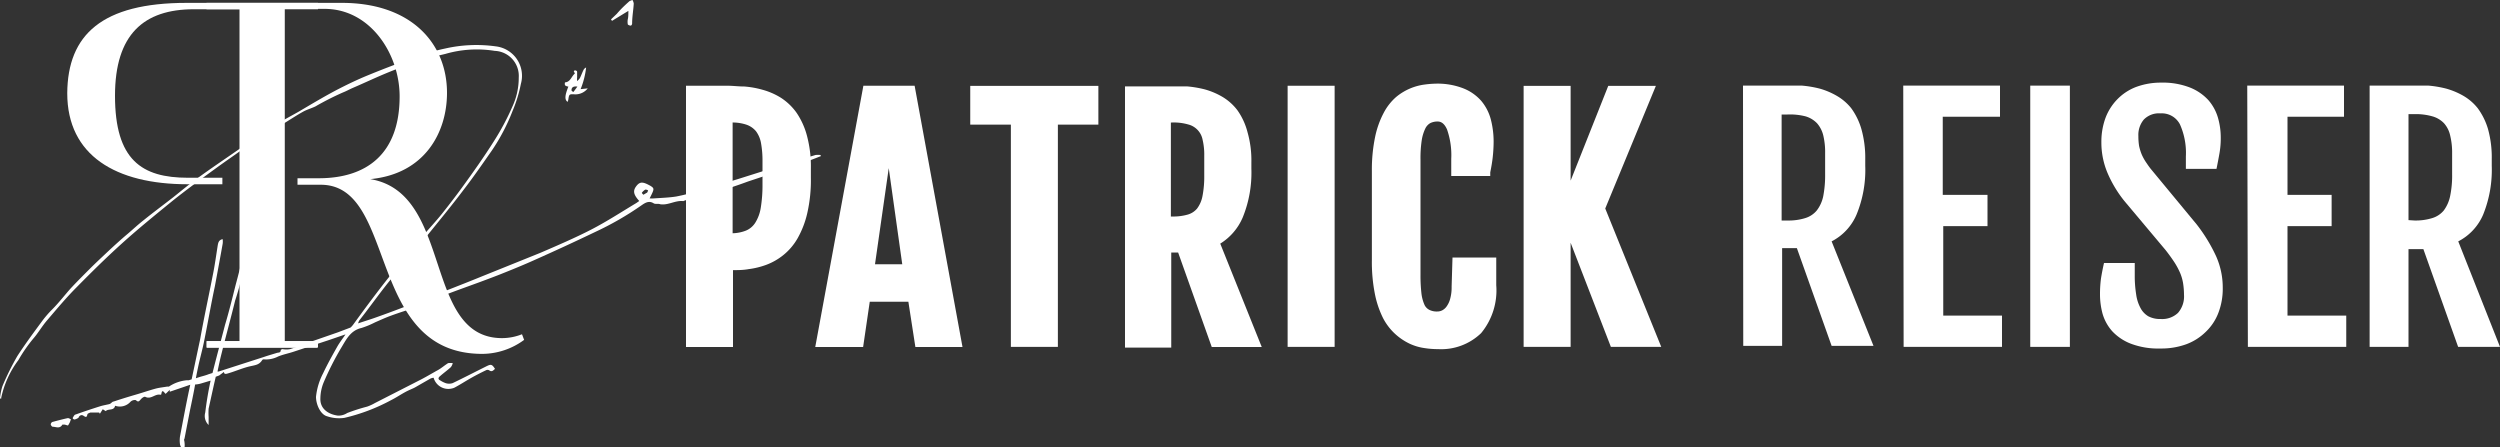 <?xml version="1.0" encoding="utf-8"?>
<svg xmlns="http://www.w3.org/2000/svg" viewBox="0 0 200 35.8">
  <rect x="0" y="0" width="200" height="35.8" fill="#333333" stroke="none"/>
  <defs>
    <style>.cls-1{fill:#fff;}</style>
  </defs>
  <g data-name="Ebene 2" id="Ebene_2">
    <g data-name="Ebene 1" id="Ebene_1-2">
      <path class="cls-1" d="M63.71,9a4.6,4.6,0,0,0-1.24-1.18A5.51,5.51,0,0,0,61,7.18a7.37,7.37,0,0,0-1.45-.26c-.47,0-.9-.06-1.3-.06H54.88v20.9h3.76V21.61c.39,0,.81,0,1.25-.08a6.35,6.35,0,0,0,1.4-.34,4.89,4.89,0,0,0,1.36-.77,4.74,4.74,0,0,0,1.16-1.36,7.48,7.48,0,0,0,.77-2,11.85,11.85,0,0,0,.29-2.85v-.71a9.58,9.58,0,0,0-.31-2.63A6,6,0,0,0,63.71,9ZM61,12.92v1.82a11.23,11.23,0,0,1-.14,1.89,3.18,3.18,0,0,1-.44,1.19,1.6,1.6,0,0,1-.75.63,3.11,3.11,0,0,1-1.06.21V9.8a3.5,3.5,0,0,1,1.12.18,1.72,1.72,0,0,1,.75.52,2.25,2.25,0,0,1,.4.94A7.9,7.9,0,0,1,61,12.92Z"/>
      <path class="cls-1" d="M73.17,6.86h-4.1l-3.85,20.9h3.83l.53-3.62h3.09l.56,3.62H77ZM70,21.14l1.1-7.69,1.08,7.69Z"/>
      <polygon class="cls-1" points="77.62 9.97 80.87 9.97 80.87 27.75 84.63 27.75 84.63 9.97 87.87 9.97 87.87 6.87 77.62 6.87 77.62 9.97"/>
      <path class="cls-1" d="M99.42,17.39a9.49,9.49,0,0,0,.69-3.9V13a8.25,8.25,0,0,0-.31-2.43A5.31,5.31,0,0,0,99,8.83a4.19,4.19,0,0,0-1.22-1.09,5.88,5.88,0,0,0-1.4-.59,8.72,8.72,0,0,0-1.43-.24c-.45,0-.88,0-1.27,0H90v20.9h3.7V20.2h.55l2.69,7.56h4l-3.32-8.27A4.56,4.56,0,0,0,99.42,17.39Zm-3.08-4.94v1.6a8.17,8.17,0,0,1-.14,1.63,2.42,2.42,0,0,1-.43,1,1.51,1.51,0,0,1-.73.48,4.15,4.15,0,0,1-1.26.16h-.11V9.8h.11a4.19,4.19,0,0,1,1.29.16,1.56,1.56,0,0,1,1.14,1.23A5.14,5.14,0,0,1,96.34,12.45Z"/>
      <rect class="cls-1" height="20.89" width="3.76" x="103.01" y="6.86"/>
      <path class="cls-1" d="M116.13,22.93a3.4,3.4,0,0,1-.11.95,1.87,1.87,0,0,1-.28.62,1,1,0,0,1-.35.32.86.86,0,0,1-.41.1,1.31,1.31,0,0,1-.63-.13.87.87,0,0,1-.38-.38,3.19,3.19,0,0,1-.25-.89,12.73,12.73,0,0,1-.08-1.53V12.77a9.7,9.7,0,0,1,.1-1.56,3.38,3.38,0,0,1,.29-.94,1,1,0,0,1,.39-.42,1.31,1.31,0,0,1,.58-.13c.21,0,.51.07.76.63a6.2,6.2,0,0,1,.34,2.35v1.38h3.12l0-.29c.09-.44.16-.86.2-1.23a11.86,11.86,0,0,0,.07-1.24,7.11,7.11,0,0,0-.22-1.75,3.83,3.83,0,0,0-.77-1.5,3.72,3.72,0,0,0-1.43-1A5.69,5.69,0,0,0,115,6.69a7.92,7.92,0,0,0-1,.07,4.46,4.46,0,0,0-2.31,1,4.38,4.38,0,0,0-1,1.28A7.22,7.22,0,0,0,110,11a12.86,12.86,0,0,0-.25,2.68v7.15a13.06,13.06,0,0,0,.24,2.68,7.64,7.64,0,0,0,.65,1.93,4.58,4.58,0,0,0,1,1.3,4.72,4.72,0,0,0,1.14.76,4.19,4.19,0,0,0,1.2.35,6.84,6.84,0,0,0,1.07.08h0a4.59,4.59,0,0,0,3.44-1.28,5.36,5.36,0,0,0,1.21-3.83V20.6h-3.5Z"/>
      <polygon class="cls-1" points="128.42 16.68 132.47 6.87 128.66 6.87 125.65 14.45 125.65 6.87 121.89 6.87 121.89 27.75 125.65 27.75 125.65 19.42 128.87 27.75 132.9 27.75 128.42 16.68"/>
      <path class="cls-1" d="M139.44,6.85h3.44c.39,0,.82,0,1.29,0a8.66,8.66,0,0,1,1.41.24,5.88,5.88,0,0,1,1.35.57,4.1,4.1,0,0,1,1.17,1,5.35,5.35,0,0,1,.81,1.66,8.47,8.47,0,0,1,.31,2.42v.52a9.38,9.38,0,0,1-.69,3.89,4.31,4.31,0,0,1-2,2.16l3.35,8.36h-3.35l-2.78-7.82h-1.18v7.82h-3.11ZM143,17.64a4.41,4.41,0,0,0,1.41-.19,1.92,1.92,0,0,0,.93-.61,2.78,2.78,0,0,0,.52-1.15,8.85,8.85,0,0,0,.15-1.77V12.27a5.76,5.76,0,0,0-.14-1.4,2.3,2.3,0,0,0-.5-1,2.08,2.08,0,0,0-.92-.56A5,5,0,0,0,143,9.16h-.47v8.48Z"/>
      <path class="cls-1" d="M152.26,6.85H160V9.34h-4.58v6.25H159v2.5h-3.54v7.16h4.7v2.5h-7.87Z"/>
      <path class="cls-1" d="M162.42,6.85h3.17v20.9h-3.17Z"/>
      <path class="cls-1" d="M168,23.51a9.46,9.46,0,0,1,.08-1.24q.09-.57.24-1.23h2.46v1a9.35,9.35,0,0,0,.11,1.49,3.18,3.18,0,0,0,.34,1.09,1.67,1.67,0,0,0,.63.68,2,2,0,0,0,1,.22,1.83,1.83,0,0,0,1.38-.49,2,2,0,0,0,.48-1.45,6.09,6.09,0,0,0-.07-.9,3.6,3.6,0,0,0-.23-.82,5.92,5.92,0,0,0-.45-.85c-.19-.29-.43-.63-.72-1l-3.3-3.93a9.55,9.55,0,0,1-1.36-2.27,6.25,6.25,0,0,1-.48-2.44,5.55,5.55,0,0,1,.32-1.91,4.29,4.29,0,0,1,.94-1.5,4.16,4.16,0,0,1,1.51-1,5.67,5.67,0,0,1,2-.35,6,6,0,0,1,2.31.39,4,4,0,0,1,1.47,1,3.71,3.71,0,0,1,.78,1.43,5.69,5.69,0,0,1,.22,1.58,6.85,6.85,0,0,1-.1,1.24q-.1.57-.24,1.26h-2.45v-1a5.6,5.6,0,0,0-.47-2.55,1.63,1.63,0,0,0-1.56-.89,1.69,1.69,0,0,0-1.33.49,1.91,1.91,0,0,0-.44,1.33,4.92,4.92,0,0,0,.06.8,4.12,4.12,0,0,0,.2.65,4,4,0,0,0,.31.58c.13.19.26.39.42.59l3.68,4.45a13,13,0,0,1,1.54,2.52,6.14,6.14,0,0,1,.54,2.55,5.37,5.37,0,0,1-.35,2,4.13,4.13,0,0,1-1,1.51,4.4,4.4,0,0,1-1.57,1,5.84,5.84,0,0,1-2.07.34,6.15,6.15,0,0,1-2.35-.38,4,4,0,0,1-1.5-1,3.61,3.61,0,0,1-.78-1.42A5.94,5.94,0,0,1,168,23.51Z"/>
      <path class="cls-1" d="M179.78,6.85h7.74V9.34H183v6.25h3.53v2.5H183v7.16h4.7v2.5h-7.87Z"/>
      <path class="cls-1" d="M189.57,6.85H193c.39,0,.82,0,1.29,0a8.66,8.66,0,0,1,1.41.24,6,6,0,0,1,1.36.57,4.07,4.07,0,0,1,1.16,1,5.36,5.36,0,0,1,.82,1.66,8.5,8.5,0,0,1,.3,2.42v.52a9.56,9.56,0,0,1-.68,3.89,4.31,4.31,0,0,1-2,2.16L200,27.75h-3.35l-2.78-7.82h-1.19v7.82h-3.11Zm3.59,10.79a4.5,4.5,0,0,0,1.41-.19,1.92,1.92,0,0,0,.93-.61,2.91,2.91,0,0,0,.51-1.15,8.1,8.1,0,0,0,.16-1.77V12.27a5.72,5.72,0,0,0-.15-1.4,2.18,2.18,0,0,0-.49-1,2.06,2.06,0,0,0-.93-.56,4.86,4.86,0,0,0-1.44-.18h-.48v8.48Z"/>
      <g data-name="Ebene 2" id="Ebene_2-2">
        <g data-name="Layer 1" id="Layer_1">
          <path class="cls-1" d="M25.44,27.81H16.55v-.52h2.68V.74H15.51c-4,0-6.31,2-6.31,6.92,0,5.14,2.14,6.56,5.83,6.56h2.76v.52H15c-5.72,0-9.62-2.29-9.62-7.28C5.41,2.77,8.17.23,14.93.23H25.44V.74H22.78V27.29h2.66Z"/>
          <path class="cls-1" d="M25.66,14.78H23.8v-.52h1.69c3.9,0,6.48-2,6.48-6.55,0-3.38-2.34-7-6-7H22.73V27.29h2.63v.52H16.52v-.52h2.64V.74H16.52V.23H27.35c5.55,0,8.41,3.24,8.41,7.2,0,3.11-1.73,6.48-6.14,6.9,6.66,1.1,4.19,12.72,10.55,12.72a4.37,4.37,0,0,0,1.59-.31l.17.45a5.68,5.68,0,0,1-3.34,1.12C29.24,28.32,31.83,14.78,25.66,14.78Z"/>
          <path class="cls-1" d="M65.64,12.4a1.75,1.75,0,0,0-.4,0l-1.69.5-4.4,1.39c-1.13.35-2.25.69-3.38,1a13.63,13.63,0,0,1-1.67.43c-.56.09-1.18.11-1.76.15a2.2,2.2,0,0,1-.37,0c.38-.75.4-.79.07-1-.56-.31-.82-.38-1.12,0s-.26.68.22,1.21l-.23.16c-1.2.72-2.38,1.49-3.62,2.13s-2.7,1.27-4.07,1.86l-4.69,1.89c-1.57.64-3,1.19-4.51,1.78-1.26.5-2.55,1-3.85,1.46-.49.18-1,.33-1.52.51a.92.92,0,0,1,.09-.23c.79-1,1.56-2.09,2.37-3.1,1-1.25,2.07-2.46,3.08-3.71s2-2.45,2.94-3.7c.77-1,1.49-2.05,2.22-3.09A15.66,15.66,0,0,0,41,8.89a11,11,0,0,0,.67-2.18,2.37,2.37,0,0,0-2-3,11.26,11.26,0,0,0-4.05.17,17.05,17.05,0,0,0-2.12.59c-1.37.49-2.72,1-4.06,1.55-.88.36-1.75.78-2.59,1.22-1,.53-2,1.13-2.95,1.69-.69.39-1.4.76-2.07,1.19-1,.62-1.92,1.27-2.87,1.93s-2.14,1.46-3.18,2.22c-.66.48-1.28,1-1.92,1.51-.8.62-1.62,1.23-2.4,1.86-.46.36-.89.77-1.32,1.13s-1.06.93-1.58,1.42-.93.87-1.38,1.32-1,1-1.44,1.47-1,1.21-1.57,1.78a8.39,8.39,0,0,0-.78.9c-.68.92-1.37,1.85-2,2.82A21.21,21.21,0,0,0,.2,30.88a4.33,4.33,0,0,0-.2,1H.1s0-.05,0-.07a7.66,7.66,0,0,1,1.37-3,12.13,12.13,0,0,1,1.2-1.73c.4-.46.7-1,1.12-1.48.76-.89,1.52-1.8,2.34-2.62,1.21-1.23,2.44-2.44,3.72-3.59s2.65-2.26,4-3.36c1.13-.9,2.31-1.76,3.48-2.61.67-.49,1.35-.95,2-1.42s1.28-.87,1.94-1.28c.43-.28.89-.52,1.33-.78s1.08-.69,1.64-1c.3-.17.64-.26,1-.43a22.89,22.89,0,0,1,2.21-1.12c.26-.1.52-.25.78-.36,1-.43,1.94-.88,2.93-1.28s1.69-.66,2.56-.94c.62-.21,1.28-.34,1.92-.5a9.05,9.05,0,0,1,3.94-.24,2,2,0,0,1,1.92,2.12A5.5,5.5,0,0,1,41,8.51a20.25,20.25,0,0,1-1.47,2.76c-.82,1.3-1.7,2.54-2.61,3.79-.49.67-1,1.33-1.53,2s-1.3,1.48-1.94,2.25c-.9,1.08-1.79,2.16-2.65,3.26s-1.69,2.22-2.53,3.38a1.71,1.71,0,0,1-.22.25l-.21.08h0l-.82.31-2.62.91a4.78,4.78,0,0,0-.48.19l-.71.24a1.51,1.51,0,0,1-.6,0c-.05,0-.15.05-.15.07,0,.24-.18.19-.3.23-.36.11-.71.21-1.06.33L17.5,29.72l-.1,0c.1-.48.21-1,.32-1.42.35-1.42.74-2.82,1.09-4.25a20.67,20.67,0,0,0,.92-4.22,1,1,0,0,0-.21.4c-.23.85-.43,1.69-.66,2.53C18.58,23.88,18.3,25,18,26c-.33,1.28-.68,2.56-1,3.84l-.32.1c-.24.1-.49.15-.77.24h0l-.24.08c.06-.34.13-.67.2-1,.14-.64.32-1.28.45-1.92.3-1.47.56-3,.87-4.44.21-1.13.42-2.25.62-3.38a1.28,1.28,0,0,0,0-.39c-.31.07-.35.28-.39.49-.13.82-.24,1.64-.41,2.46-.33,1.69-.7,3.38-1,5.07-.23,1.07-.45,2.13-.68,3.2l-.23.07-.15,0a3.08,3.08,0,0,0-1.44.51l-.15,0c-.3.05-.61.08-.91.16-.52.14-1,.31-1.55.47s-1.21.36-1.8.56c-.12,0-.21.16-.33.2s-.49.1-.72.17c-.67.21-1.33.43-2,.67-.09,0-.16.15-.22.25s.12.16.15.15.29-.09.32-.18.19-.25.38-.12.26.14.31-.1c0-.07.15-.12.24-.16l.26,0L7.93,33l.06.1.23-.36.24.15c.2-.22.65,0,.75-.43a1.14,1.14,0,0,0,1.23-.32.5.5,0,0,1,.43-.13c.19.19.26.09.39-.06s.3-.24.37-.2c.45.23.78-.27,1.2-.17,0,0,.08,0,.08-.07.06-.41.2-.13.34,0l.33-.32v.15l1.64-.56-.14.65c-.24,1.16-.46,2.33-.68,3.49a2.22,2.22,0,0,0,0,.63.89.89,0,0,0,.16.34s.19,0,.2-.08a1.51,1.51,0,0,0,0-.42c0-.1-.07-.21,0-.3l.45-2.32c.11-.52.22-1.05.32-1.57l.08-.44a2.1,2.1,0,0,0,.5-.09h0l.57-.17.17-.05h0A26.53,26.53,0,0,0,16.42,33a1,1,0,0,0,.27,1v-.65a4.85,4.85,0,0,1,0-.66c.19-.85.37-1.69.57-2.55l.27-.1h0l.39-.29c0,.19.12.18.29.13.56-.16,1-.36,1.57-.52s.92-.11,1.2-.56a.16.16,0,0,1,.14-.05,2.11,2.11,0,0,0,1.13-.23c.41-.17.85-.25,1.26-.39l2.82-.93,1.31-.45c-.24.36-.48.66-.67,1-.39.69-.78,1.39-1.12,2.11a5.24,5.24,0,0,0-.57,1.89c0,.61.36,1.41.88,1.55a3,3,0,0,0,1.39.13A15,15,0,0,0,31.31,32c.38-.19.73-.43,1.12-.64s.57-.25.83-.4.78-.45,1.17-.67a.77.77,0,0,1,.26-.07,1.22,1.22,0,0,0,1.5.85.73.73,0,0,0,.19-.07c.43-.23.83-.49,1.25-.73s.83-.45,1.25-.65a.28.28,0,0,1,.25,0c.22.17.34,0,.47-.11-.24-.37-.31-.4-.72-.19-.89.44-1.77.9-2.67,1.33a.89.89,0,0,1-.56,0,2.06,2.06,0,0,1-.42-.21c-.23-.11-.16-.25,0-.37.27-.24.57-.45.84-.7a.86.86,0,0,0,.15-.32,1.52,1.52,0,0,0-.37,0c-.29.18-.56.42-.84.57s-.85.49-1.29.72L30,32.24a3.6,3.6,0,0,1-.63.29,14.71,14.71,0,0,0-1.59.51,1.3,1.3,0,0,1-.74.21c-.72-.09-1.44-.51-1.41-1.37a3.48,3.48,0,0,1,.26-1.28,23.38,23.38,0,0,1,1.41-2.78c.39-.64.73-1.38,1.61-1.58A6.94,6.94,0,0,0,30,25.79c.39-.17.78-.35,1.18-.5s.93-.33,1.43-.49c.33-.09.65-.19,1-.31.76-.33,1.5-.71,2.26-1s1.69-.62,2.56-.94c.64-.24,1.29-.48,1.93-.74.8-.32,1.6-.65,2.38-1q2.45-1.09,4.87-2.25a24.5,24.5,0,0,0,3.69-2.12c.3-.21.61-.42,1-.17.14.08.35,0,.52.07.64.1,1.21-.33,1.84-.25h0a3.35,3.35,0,0,1,.75-.21,5.88,5.88,0,0,0,1.43-.36c1-.31,2-.63,3-1,1.51-.5,3-1,4.51-1.53.44-.15.88-.33,1.32-.5Zm-13.86,3-.31.18s-.14-.14-.12-.16a.93.93,0,0,1,.27-.25c.05,0,.15,0,.23.07Z"/>
          <path class="cls-1" d="M45.47,6.93c-.29.71-.31,1.06-.06,1.22L45.46,8c.07-.48.07-.48.56-.45a1.26,1.26,0,0,0,1-.48l-.57.06a6.57,6.57,0,0,0,.44-1.73.43.43,0,0,0-.22.22c-.1.2-.18.43-.28.63a1.26,1.26,0,0,1-.22.24,1.55,1.55,0,0,1,0-.31c0-.13,0-.26,0-.4s-.07-.11-.12-.14-.09,0-.15.05l.09.19c-.28.23-.35.68-.79.71a.41.41,0,0,0,0,.23C45.31,6.91,45.39,6.91,45.47,6.93Zm.72,0-.31.42c-.06,0-.17-.1-.16-.13,0-.19.1-.35.49-.29Z"/>
          <path class="cls-1" d="M50.27.87c0,.27,0,.48-.05.69a1.15,1.15,0,0,0,0,.37c0,.06.14.11.22.12s.13-.11.13-.17c0-.53.1-1.07.13-1.6A.85.85,0,0,0,50.6,0a1.09,1.09,0,0,0-.25.1c-.35.31-.69.63-1,1l-.47.45.08.12Z"/>
          <path class="cls-1" d="M5.42,33.45c-.42.09-.83.2-1.24.31a.25.25,0,0,0-.12.19c0,.07.11.2.16.19.26,0,.56.19.77-.17,0,0,.11,0,.17,0s.17.05.28.07a2.36,2.36,0,0,0,.14-.24,2,2,0,0,0,.09-.26C5.58,33.5,5.49,33.44,5.42,33.45Z"/>
        </g>
      </g>
    </g>
  </g>
</svg>